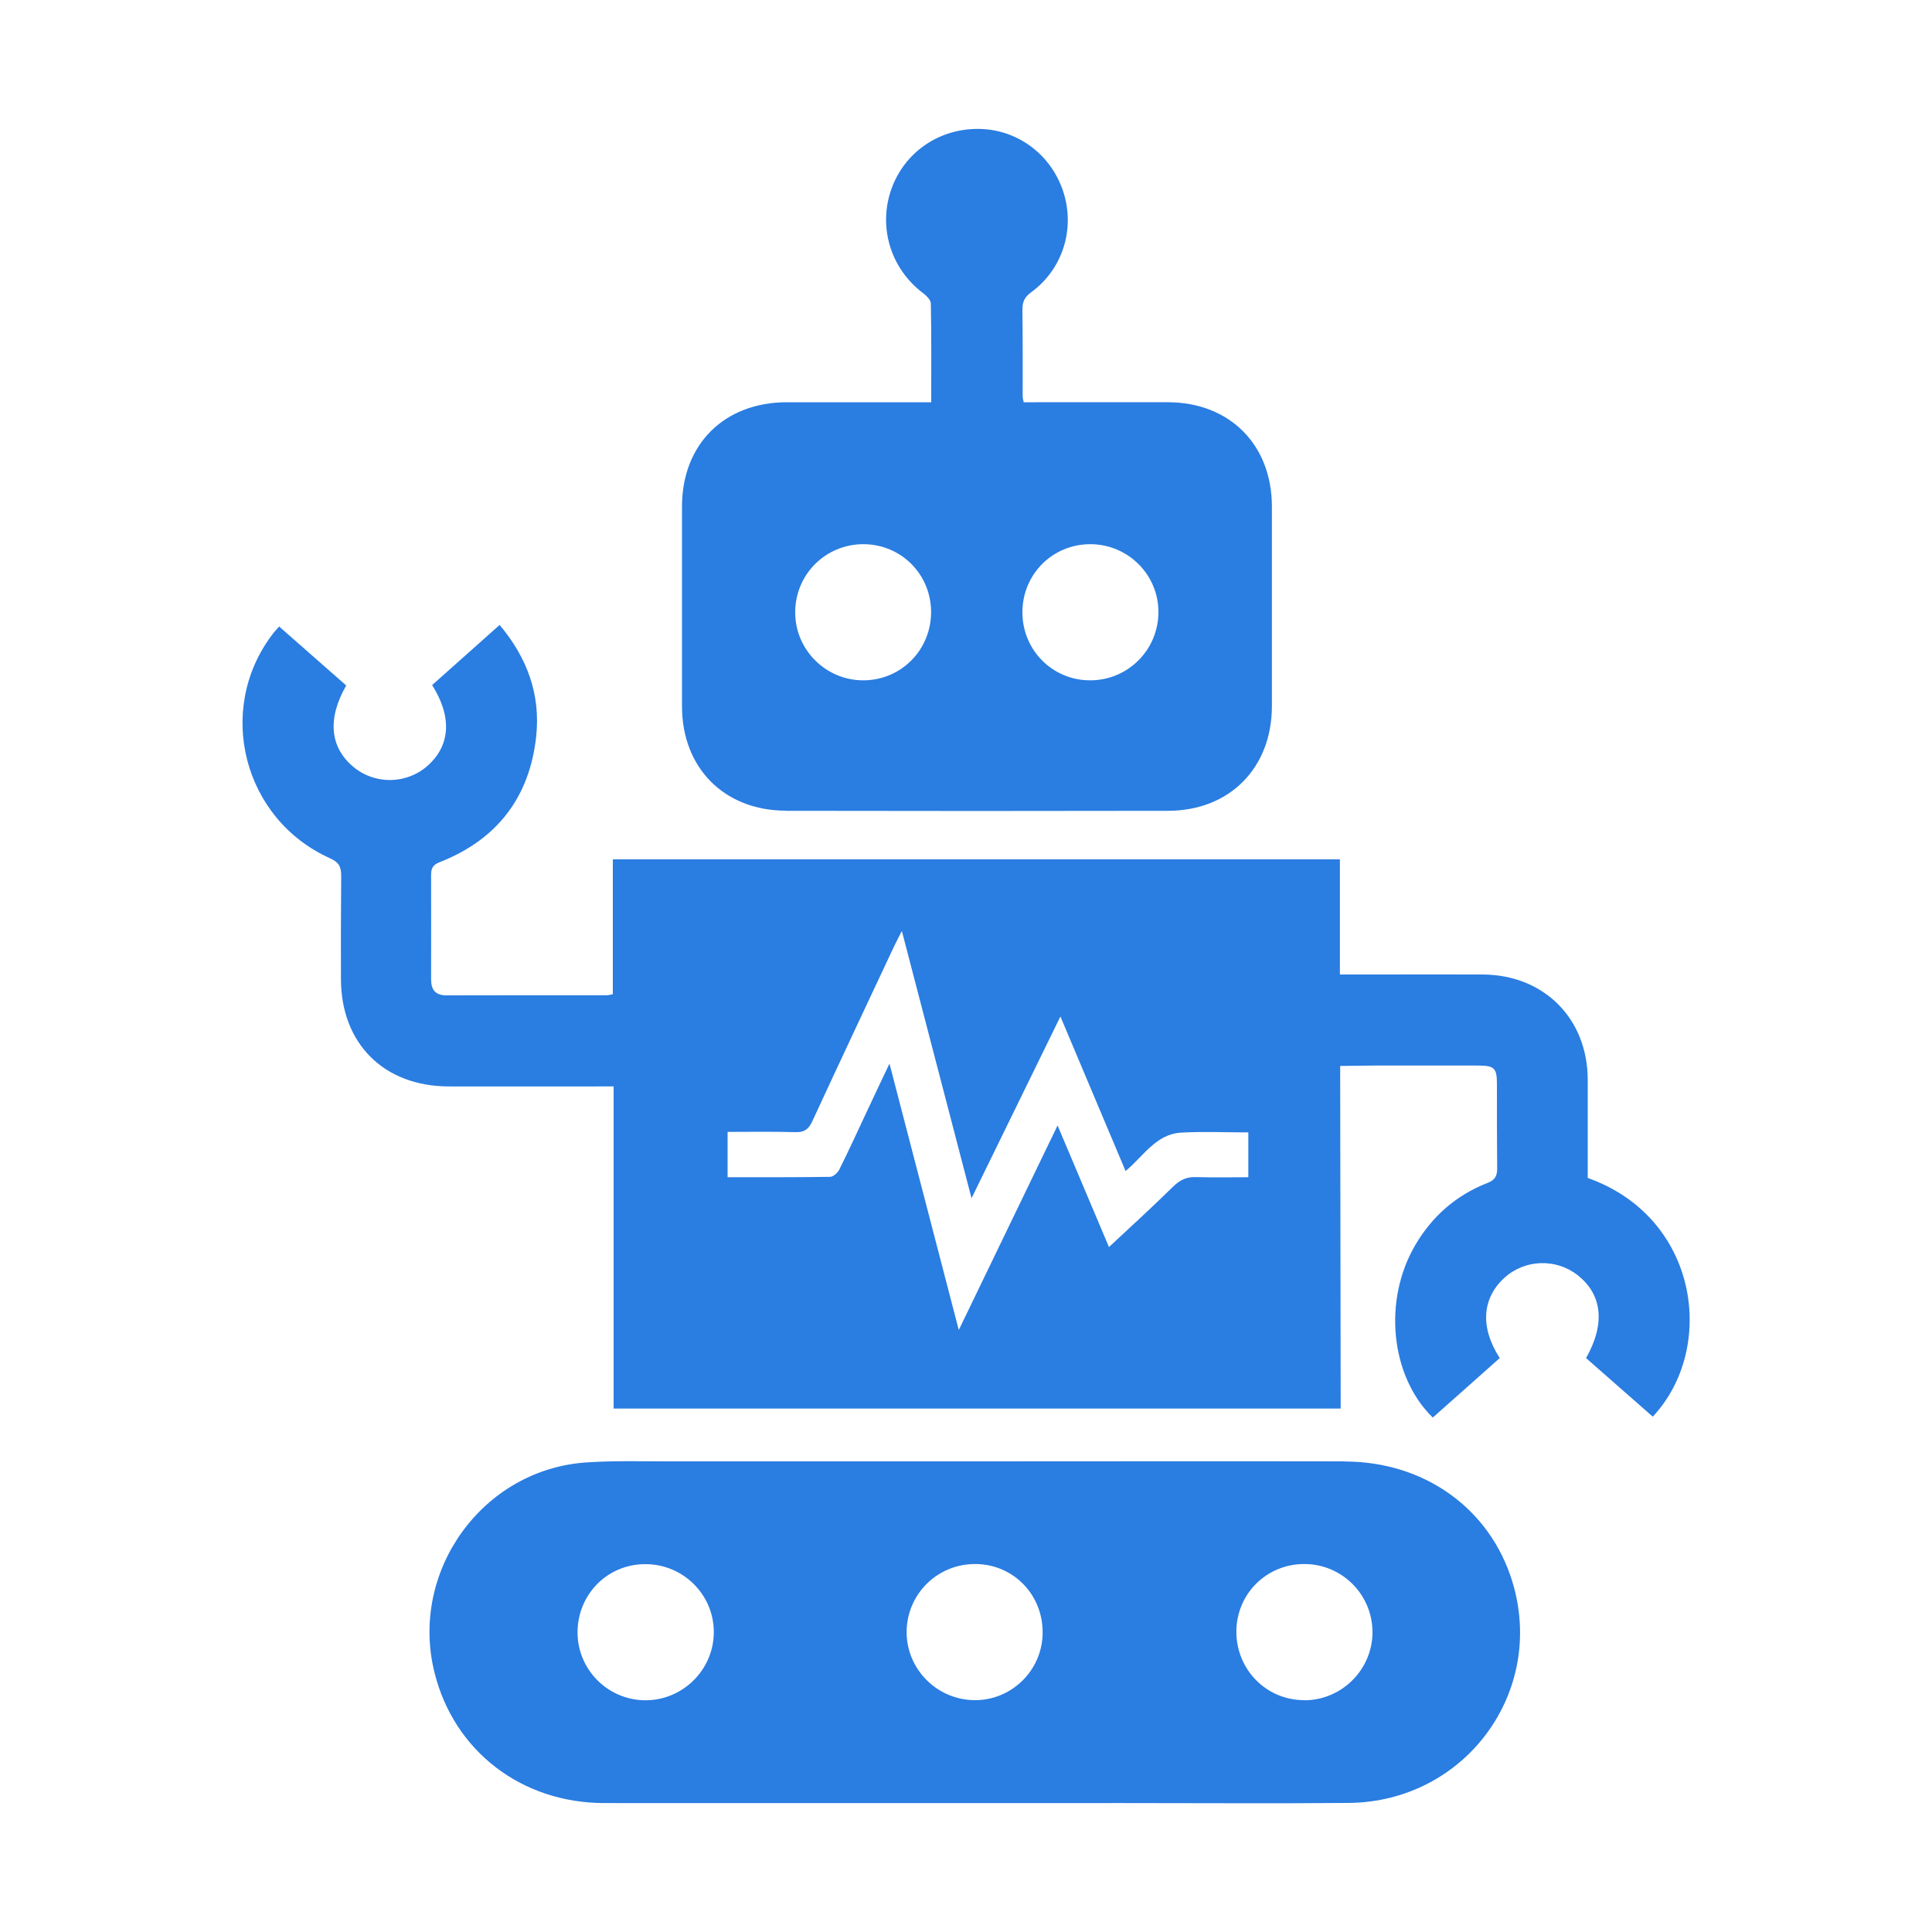 <?xml version="1.0" encoding="UTF-8"?>
<svg id="Layer_1" data-name="Layer 1" xmlns="http://www.w3.org/2000/svg" viewBox="0 0 150 150">
  <defs>
    <style>
      .cls-1 {
        fill: #2a7de1;
        stroke-width: 0px;
      }
    </style>
  </defs>
  <path class="cls-1" d="M104.41,113.46c-9.58-.02-19.17,0-28.75,0-7.94,0-15.89,0-23.83,0-2.09,0-4.19-.06-6.27.08-8.09.52-13.8,8.45-11.82,16.34,1.52,6.07,6.74,10.1,13.17,10.11,13.44.01,26.89,0,40.33,0,5.82,0,11.64.04,17.46-.01,9.06-.08,15.35-8.63,12.71-17.21-1.74-5.64-6.8-9.29-13-9.3ZM50.13,132.01c-2.91,0-5.28-2.35-5.29-5.26,0-2.94,2.29-5.29,5.22-5.31,2.96-.03,5.37,2.36,5.36,5.29-.01,2.9-2.39,5.27-5.29,5.28ZM75.62,132c-2.92-.05-5.26-2.45-5.23-5.34.04-2.95,2.45-5.28,5.41-5.23,2.92.05,5.19,2.42,5.15,5.37-.03,2.91-2.44,5.25-5.34,5.2ZM101.29,132c-2.95.02-5.31-2.36-5.3-5.34.02-2.93,2.36-5.24,5.29-5.23,2.92.01,5.27,2.37,5.28,5.28,0,2.9-2.36,5.28-5.27,5.3ZM123.27,91.43c0-4.78,0-2.8,0-7.59,0-4.75-3.39-8.15-8.14-8.18-2.8-.01-5.6,0-8.4,0h-2.7v-8.94h-56.45v10.47c-.21.04-.34.08-.46.08-4.15,0-8.3,0-12.45.01-.87,0-1.2-.43-1.2-1.26,0-4.51.01-3.59,0-8.1,0-.53.16-.78.66-.98,4.45-1.74,6.99-5.03,7.5-9.77.35-3.26-.71-6.12-2.84-8.65-1.8,1.61-3.53,3.14-5.24,4.67,1.56,2.47,1.42,4.69-.35,6.26-1.62,1.44-4.08,1.49-5.75.1-1.84-1.52-2.05-3.75-.57-6.33-1.72-1.51-3.45-3.03-5.21-4.58-.22.26-.4.44-.55.65-4.4,5.85-2.23,14.31,4.49,17.34.67.3.88.63.88,1.35-.03,4.48-.02,3.53-.02,8.01,0,5.02,3.32,8.34,8.34,8.36,3.89.01,7.79,0,11.68,0h1.15v25.01h56.45l-.04-26.6c1.66-.02,2.36-.03,2.59-.03,2.7,0,5.4,0,8.11,0,1.28,0,1.47.19,1.47,1.45,0,4.44,0,2.11.02,6.55,0,.61-.2.9-.77,1.12-2.42.95-4.28,2.58-5.59,4.82-2.52,4.29-1.93,10.18,1.36,13.39,1.74-1.54,3.47-3.09,5.2-4.62-1.54-2.38-1.38-4.64.36-6.23,1.58-1.44,4-1.53,5.68-.21,1.92,1.5,2.17,3.78.66,6.44,1.72,1.51,3.45,3.03,5.18,4.55,4.97-5.31,3.59-15.46-5.04-18.53ZM96.93,91.4c-1.38,0-2.72.03-4.06-.01-.74-.03-1.26.22-1.78.73-1.63,1.6-3.31,3.14-4.99,4.7-1.24-2.94-2.56-6.06-3.99-9.44-2.58,5.33-5.06,10.48-7.67,15.88-1.81-6.97-3.56-13.7-5.38-20.68-.65,1.37-1.2,2.52-1.74,3.68-.71,1.51-1.4,3.03-2.15,4.53-.13.26-.47.58-.72.58-2.63.04-5.27.03-7.96.03v-3.52c1.76,0,3.52-.03,5.27.02.68.02,1.01-.21,1.3-.83,2.09-4.52,4.21-9.03,6.33-13.54.16-.34.34-.67.63-1.25,1.82,6.99,3.58,13.74,5.41,20.75,2.34-4.78,4.58-9.36,6.9-14.11,1.73,4.09,3.37,7.99,5.06,12,1.38-1.14,2.35-2.86,4.29-2.98,1.72-.1,3.46-.02,5.24-.02v3.48ZM60.98,62.95c9.91.02,19.81.02,29.72,0,4.77-.01,8.04-3.33,8.05-8.11,0-6.38,0-9.13,0-15.51,0-4.79-3.27-8.08-8.04-8.1-3.41-.01-6.82,0-10.23,0h-1c-.05-.23-.08-.33-.08-.42,0-2.25.01-4.51-.02-6.76,0-.61.16-.98.67-1.35,2.44-1.78,3.42-4.87,2.53-7.73-.91-2.92-3.53-4.91-6.54-4.96-3.11-.06-5.83,1.81-6.84,4.69-1.03,2.93-.05,6.14,2.43,8.03.28.21.64.55.64.84.05,2.51.03,5.02.03,7.66h-1.19c-3.35,0-6.69,0-10.03,0-4.86.01-8.13,3.27-8.13,8.1,0,6.38,0,9.13,0,15.51,0,4.78,3.28,8.09,8.05,8.1ZM84.62,42.25c2.96-.01,5.35,2.38,5.32,5.32-.03,2.92-2.4,5.26-5.31,5.25-2.92,0-5.25-2.35-5.25-5.28,0-2.94,2.31-5.27,5.24-5.29ZM67.02,42.25c2.93,0,5.26,2.32,5.27,5.26,0,2.94-2.3,5.28-5.22,5.31-2.94.03-5.36-2.38-5.33-5.32.02-2.92,2.37-5.25,5.29-5.25Z"/>
</svg>